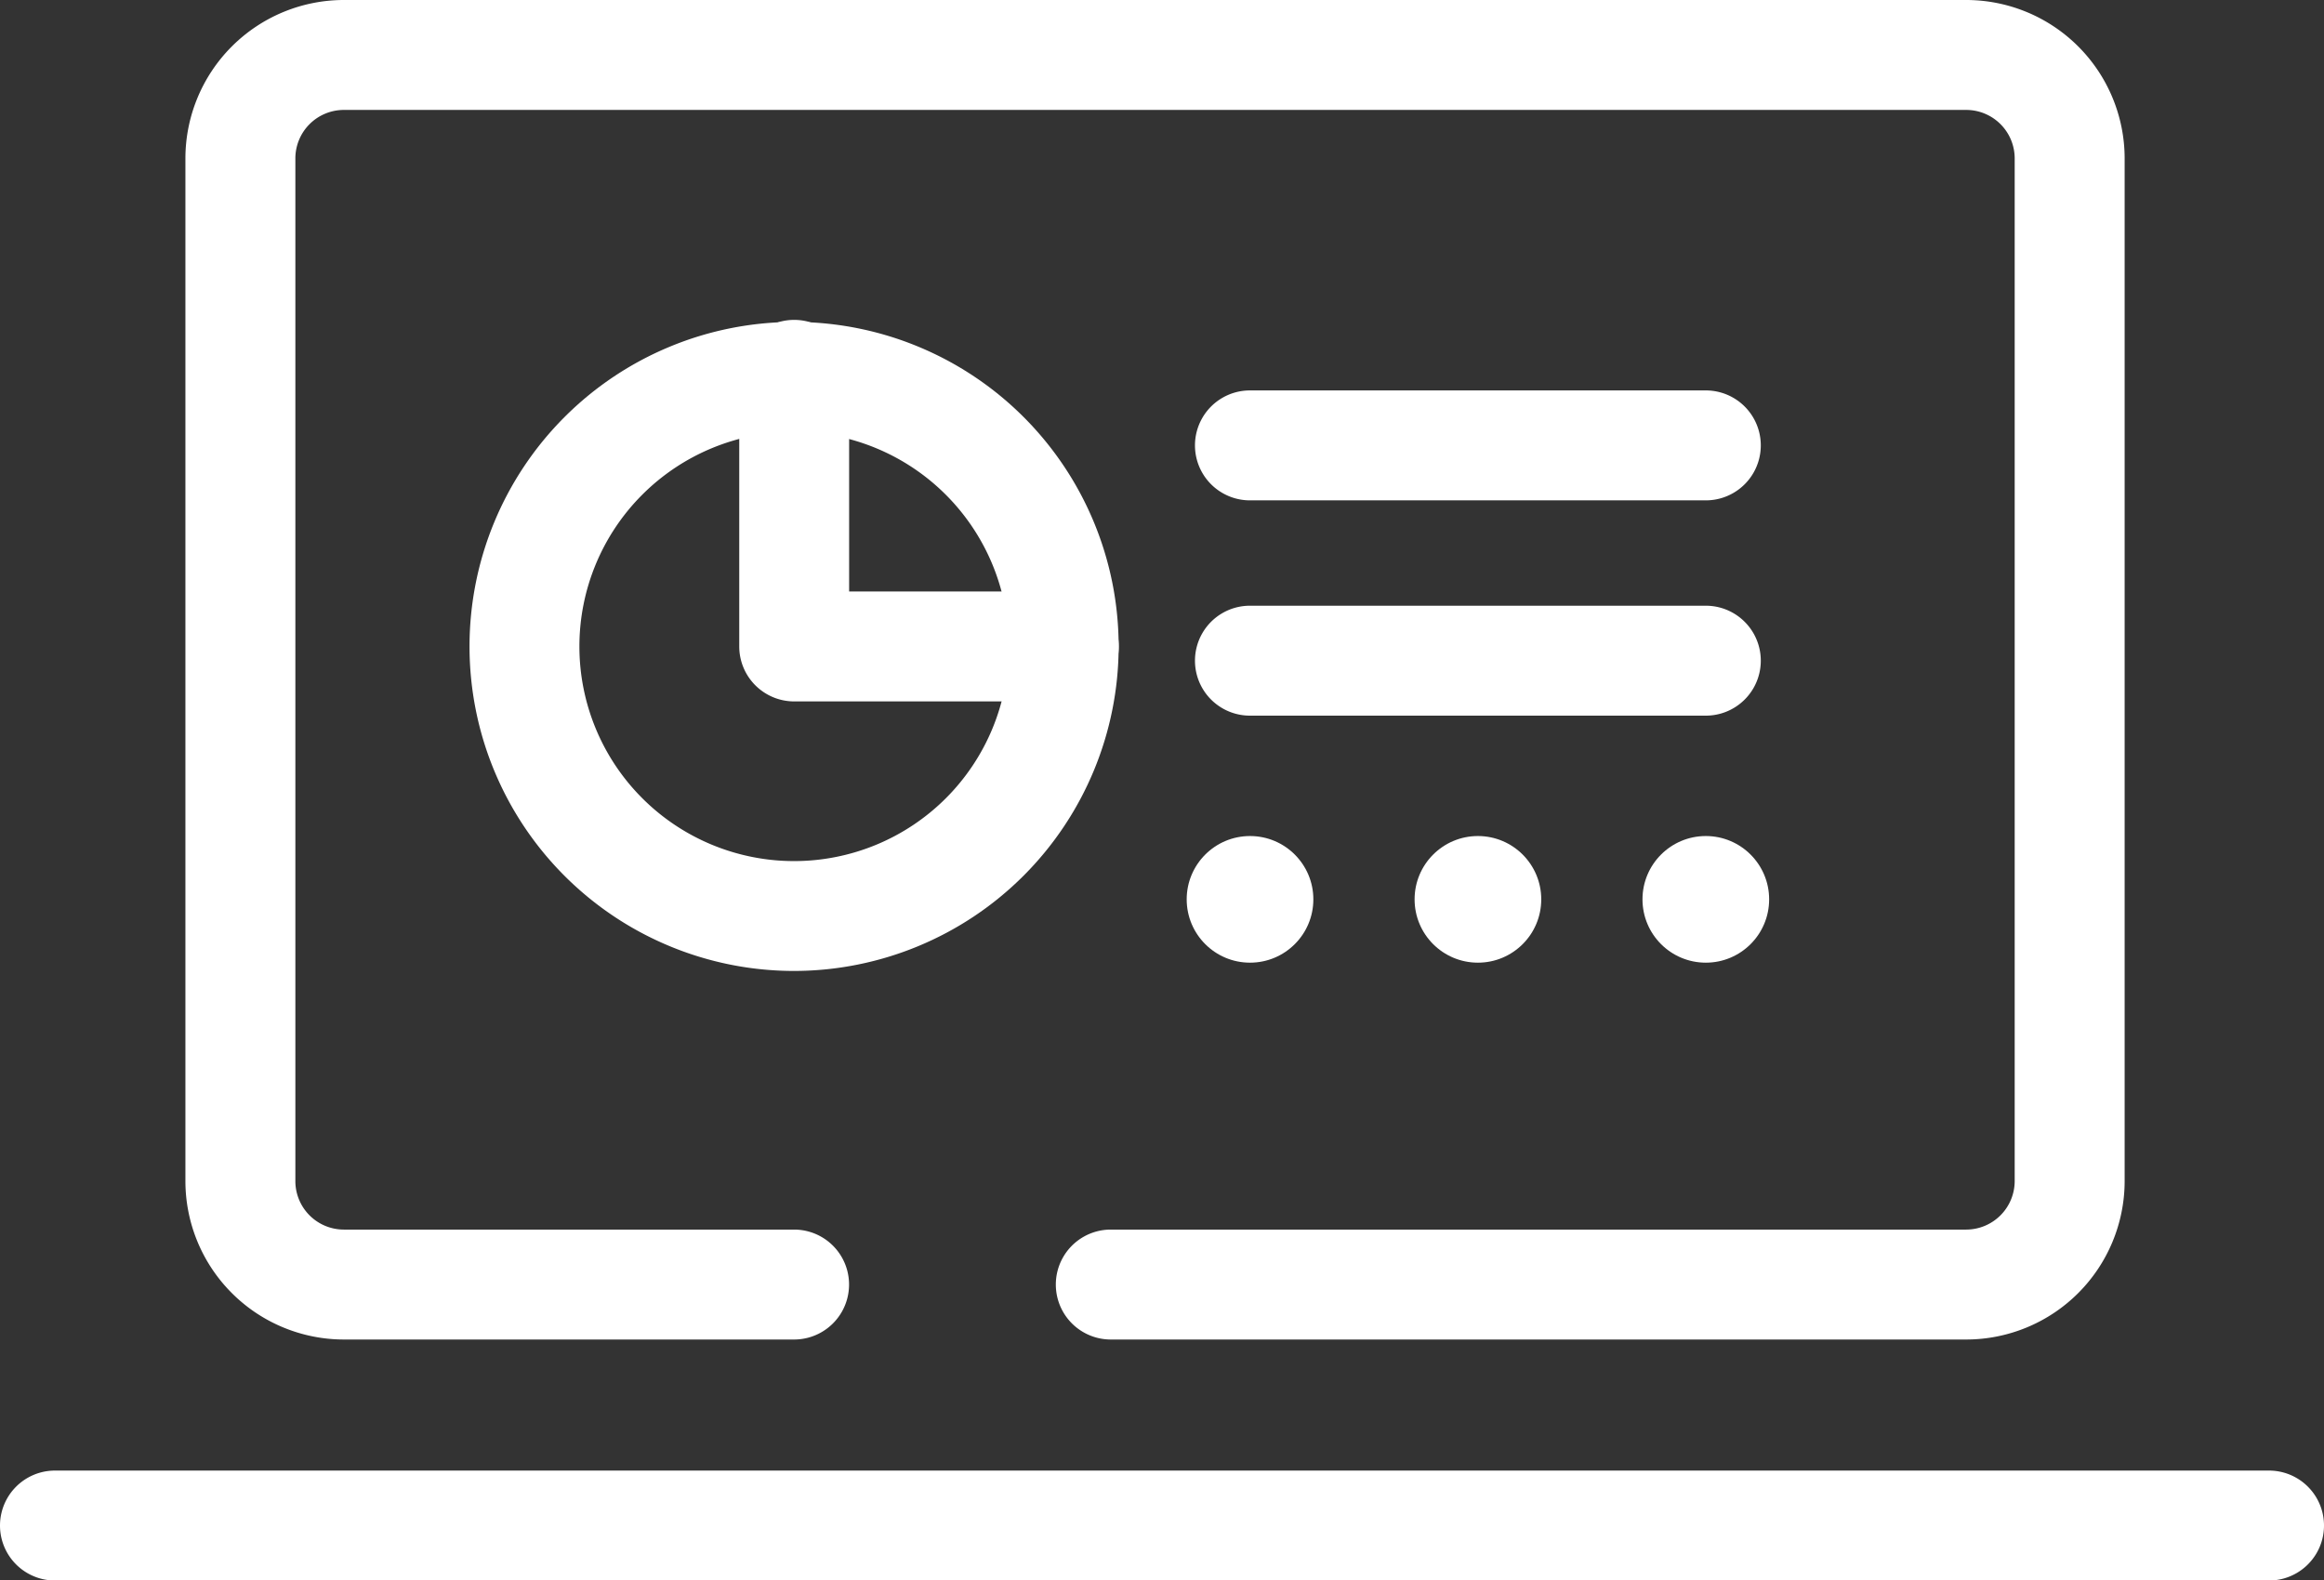 <svg xmlns="http://www.w3.org/2000/svg" width="32" height="21.766" viewBox="0 0 32 21.766">
  <rect x="0" y="0" width="32" height="21.766" fill="#333333" stroke="none"/>
  <g id="Group_1440" data-name="Group 1440" transform="translate(-614.669 -187.286)">
    <g id="Group_1430" data-name="Group 1430" transform="translate(617.222 187.286)">
      <path id="Path_1052" data-name="Path 1052" d="M644.251,205.734H632.472a.757.757,0,1,1,0-1.514h11.779a.669.669,0,0,0,.667-.667V189.467a.668.668,0,0,0-.667-.667h-22.34a.668.668,0,0,0-.667.667v14.086a.668.668,0,0,0,.667.667h6.2a.757.757,0,1,1,0,1.514h-6.2a2.183,2.183,0,0,1-2.181-2.181V189.467a2.183,2.183,0,0,1,2.181-2.181h22.34a2.183,2.183,0,0,1,2.181,2.181v14.086A2.183,2.183,0,0,1,644.251,205.734Z" transform="translate(-619.73 -187.286)" fill="#fff"/>
    </g>
    <g id="Group_1431" data-name="Group 1431" transform="translate(614.669 207.539)">
      <path id="Path_1053" data-name="Path 1053" d="M645.912,228.944H615.426a.757.757,0,1,1,0-1.514h30.486a.757.757,0,1,1,0,1.514Z" transform="translate(-614.669 -227.43)" fill="#fff"/>
    </g>
    <g id="Group_1439" data-name="Group 1439" transform="translate(621.134 191.719)">
      <g id="Group_1432" data-name="Group 1432" transform="translate(16.151 7.081)">
        <circle id="Ellipse_161" data-name="Ellipse 161" cx="0.872" cy="0.872" r="0.872" fill="#fff"/>
      </g>
      <g id="Group_1433" data-name="Group 1433" transform="translate(13.013 7.081)">
        <circle id="Ellipse_162" data-name="Ellipse 162" cx="0.872" cy="0.872" r="0.872" fill="#fff"/>
      </g>
      <g id="Group_1434" data-name="Group 1434" transform="translate(9.875 7.081)">
        <circle id="Ellipse_163" data-name="Ellipse 163" cx="0.872" cy="0.872" r="0.872" fill="#fff"/>
      </g>
      <g id="Group_1435" data-name="Group 1435" transform="translate(9.99 3.909)">
        <path id="Path_1054" data-name="Path 1054" d="M654.318,205.336h-6.277a.757.757,0,1,1,0-1.514h6.277a.757.757,0,0,1,0,1.514Z" transform="translate(-647.285 -203.822)" fill="#fff"/>
      </g>
      <g id="Group_1436" data-name="Group 1436" transform="translate(9.99 0.944)">
        <path id="Path_1055" data-name="Path 1055" d="M654.318,199.459h-6.277a.757.757,0,1,1,0-1.514h6.277a.757.757,0,0,1,0,1.514Z" transform="translate(-647.285 -197.945)" fill="#fff"/>
      </g>
      <g id="Group_1437" data-name="Group 1437">
        <path id="Path_1056" data-name="Path 1056" d="M631.952,205.012a4.469,4.469,0,1,1,4.469-4.469A4.474,4.474,0,0,1,631.952,205.012Zm0-7.425a2.956,2.956,0,1,0,2.956,2.956A2.959,2.959,0,0,0,631.952,197.587Z" transform="translate(-627.483 -196.073)" fill="#fff"/>
      </g>
      <g id="Group_1438" data-name="Group 1438" transform="translate(3.713)">
        <path id="Path_1057" data-name="Path 1057" d="M639.311,201.3H635.6a.757.757,0,0,1-.757-.757V196.83a.757.757,0,1,1,1.513,0v2.956h2.956a.757.757,0,1,1,0,1.514Z" transform="translate(-634.842 -196.073)" fill="#fff"/>
      </g>
    </g>
  </g>
</svg>
